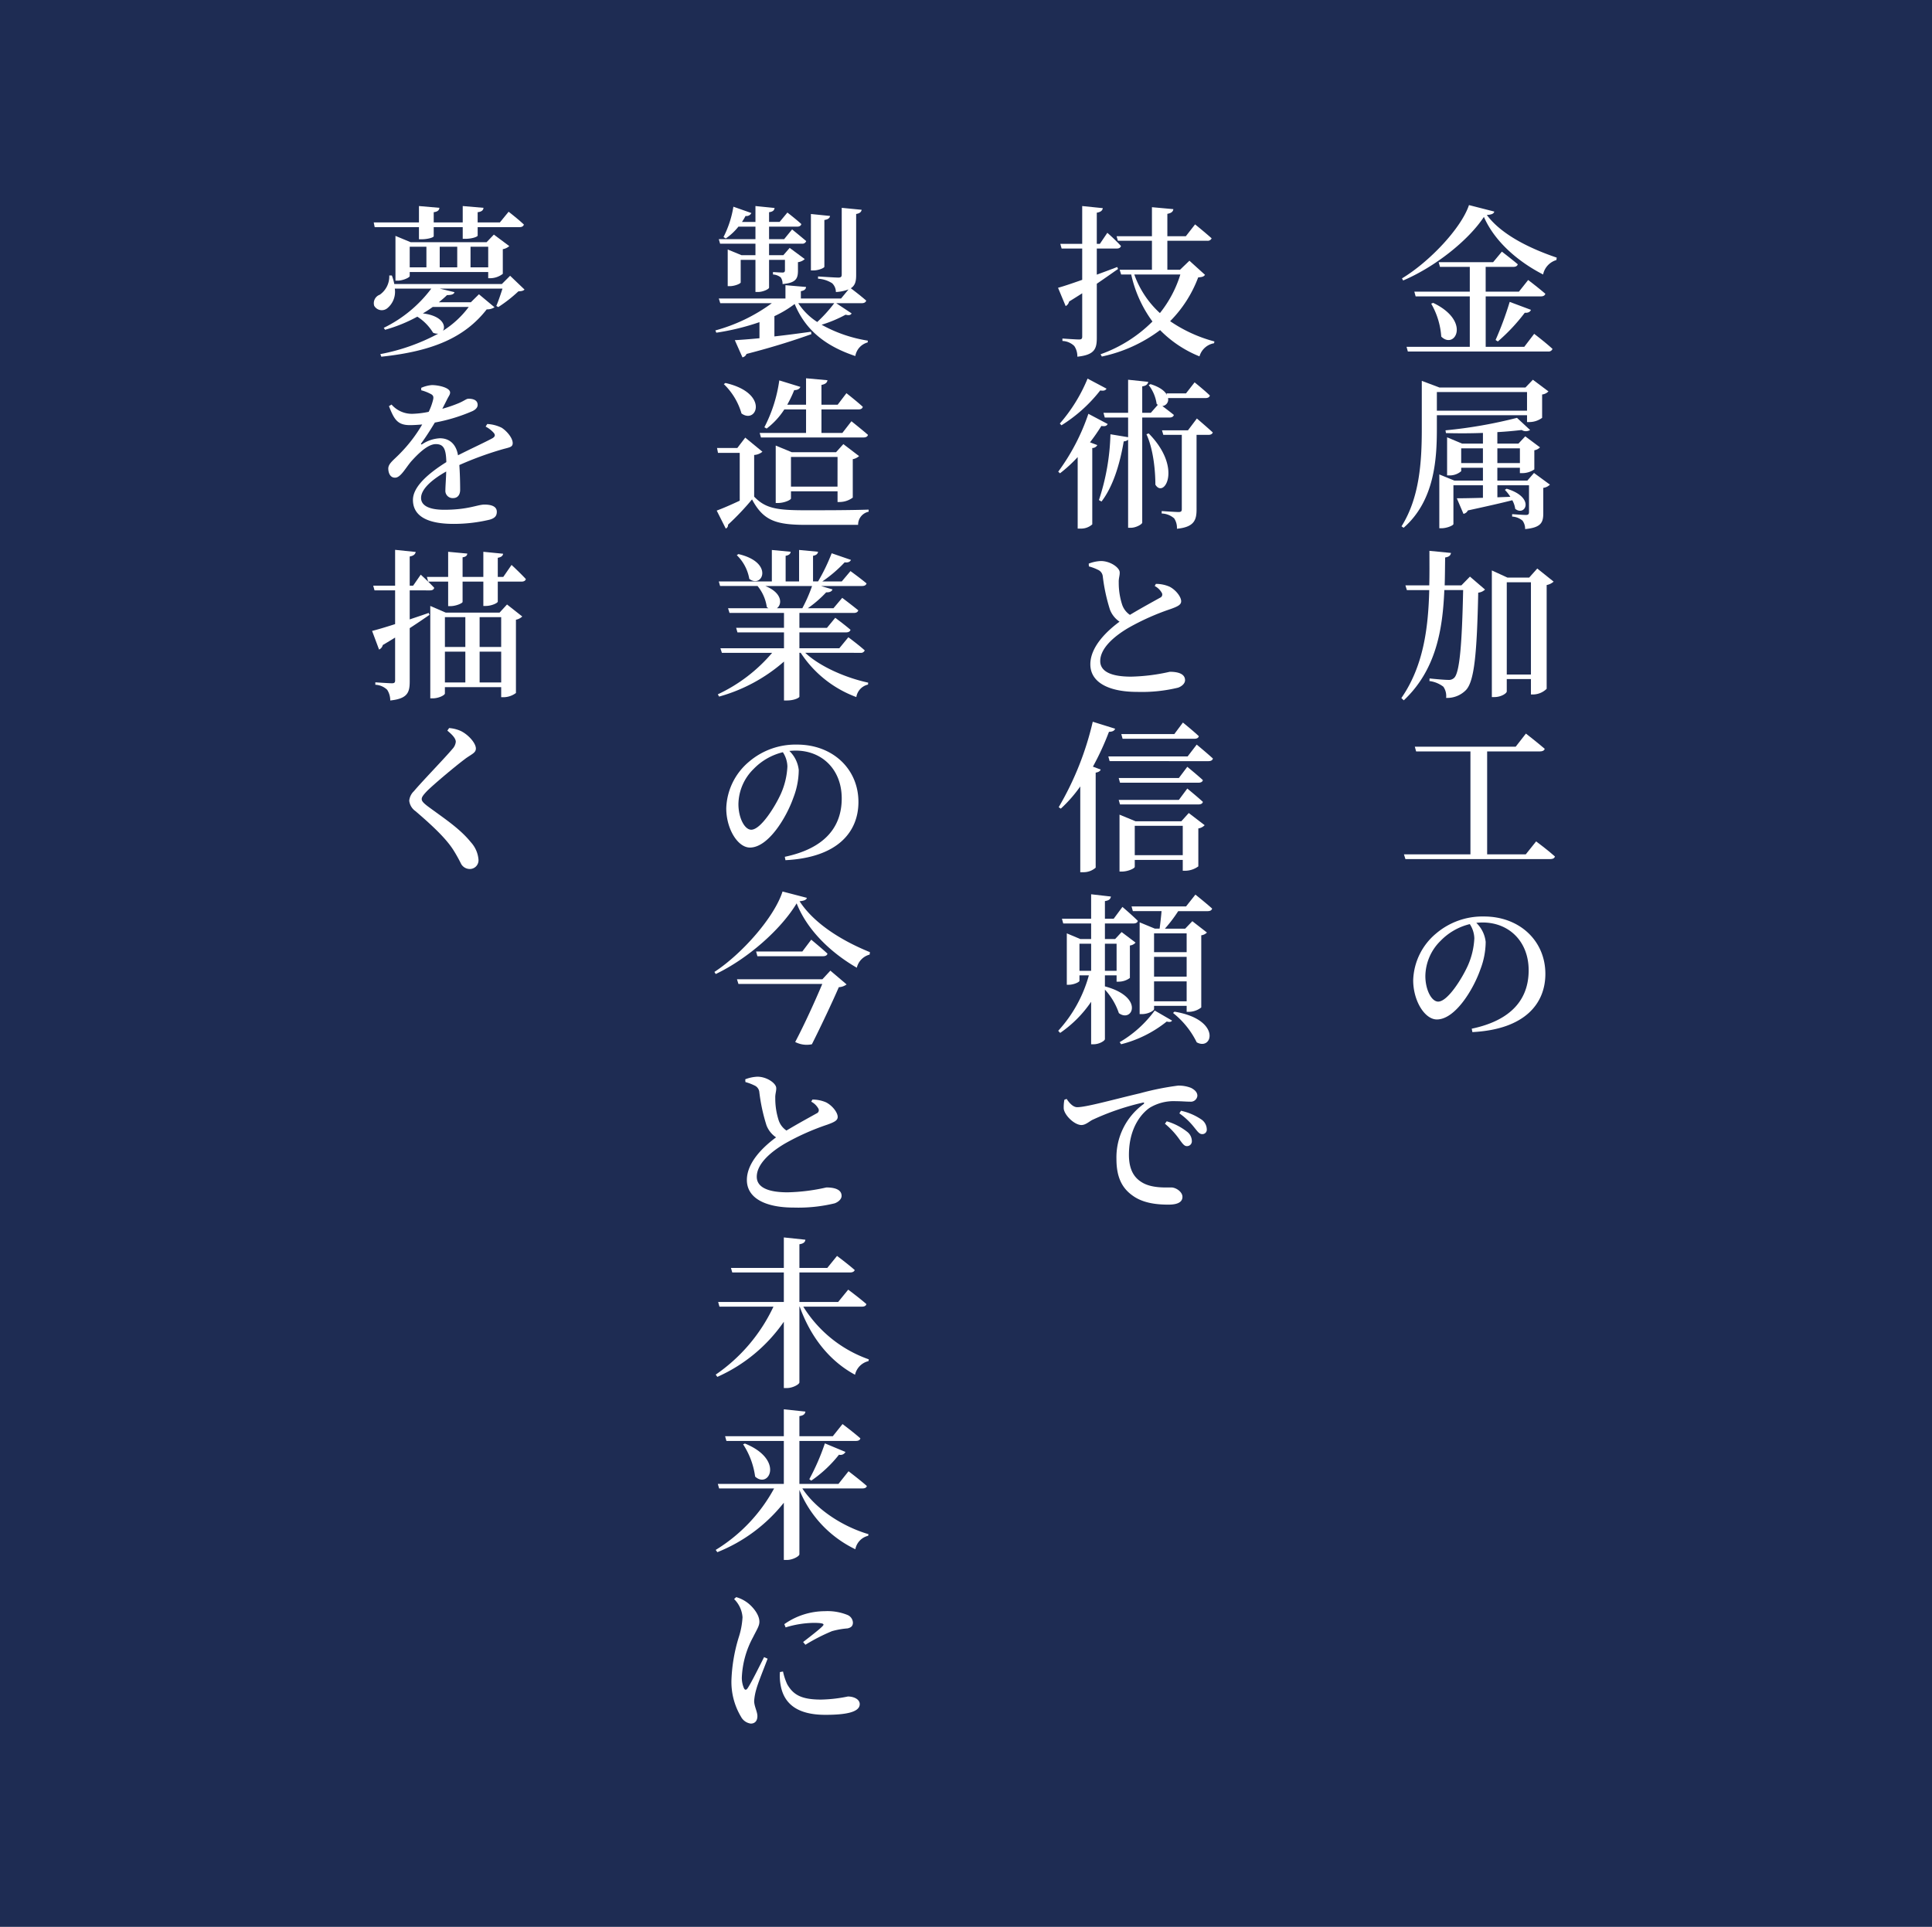 <svg xmlns="http://www.w3.org/2000/svg" width="405" height="404" viewBox="0 0 405 404">
  <g id="mv_ttl" transform="translate(-54 -214)">
    <rect id="長方形_51729" data-name="長方形 51729" width="405" height="404" transform="translate(54 214)" fill="#1e2c53"/>
    <g id="グループ_60240" data-name="グループ 60240">
      <path id="パス_17986" data-name="パス 17986" d="M235.243,1.359c-.1.443-.544.647-1.565.714,3.094,4.182,9.146,7.071,14.653,8.941l-.068.51a3.992,3.992,0,0,0-2.788,3.026c-5.235-2.686-10.131-6.868-12.408-12.069C229.735,7.513,222.7,13.02,216.136,15.807l-.238-.441C221.644,11.9,228.307,4.861,229.939,0Zm8.363,25.634s2.413,1.836,3.841,3.161a.856.856,0,0,1-.917.544H217.122l-.272-.985h13.259V19.139H218.754l-.272-.985h11.627v-5.2h-6.255l-.273-.985H235l1.836-2.21s2.04,1.563,3.332,2.651c-.1.374-.442.544-.918.544h-5.813v5.2h6.969l1.938-2.448s2.243,1.7,3.6,2.89c-.1.374-.443.543-.918.543H233.441V29.713h8.091ZM222.425,20.5c8.024,3.841,4.556,9.892,1.7,7.071a15.925,15.925,0,0,0-2.107-6.9Zm13.089,7.785a68.743,68.743,0,0,0,2.958-7.989l4.453,1.666c-.136.407-.577.679-1.291.611a38.706,38.706,0,0,1-5.643,6.018Z" transform="translate(132 257)" fill="#fff"/>
      <path id="パス_17987" data-name="パス 17987" d="M223.207,44.063v2.823c0,6.39-.476,15.093-6.969,20.771l-.442-.305c3.808-6.052,4.25-13.6,4.25-20.433V36.856l3.705,1.394H241.77l1.563-1.632,3.264,2.447a2.182,2.182,0,0,1-1.326.647v4.895a4.555,4.555,0,0,1-2.618.884h-.544V44.063Zm0-.952h18.9V39.2h-18.9Zm23.7,15.5a2.416,2.416,0,0,1-1.394.68v5.338c0,1.9-.442,2.991-3.808,3.3a2.874,2.874,0,0,0-.544-1.768,3.665,3.665,0,0,0-2.176-.85V64.8s2.312.17,2.89.17c.51,0,.647-.2.647-.578V58.75h-6.63v2.516l2.719-.1a8.425,8.425,0,0,0-1.155-1.462l.374-.238c6.119,1.836,3.875,5.916,1.8,4.216a5.163,5.163,0,0,0-.612-1.8c-2.245.578-5.27,1.258-9.316,2.141a1.273,1.273,0,0,1-.918.714l-1.393-3.263c1.19,0,3.128-.034,5.473-.1V58.75h-6.187v8.125c0,.272-1.326.884-2.55.884h-.408V56.473l3.162,1.292h5.983V55.078h-4.555v.714a3.672,3.672,0,0,1-2.55.885h-.408v-7.99l3.162,1.326h4.351V47.769c-2.584.1-5.3.1-7.751.035l-.1-.578A97.477,97.477,0,0,0,240,44.607l2.753,2.55a1.685,1.685,0,0,1-1.768,0c-1.462.17-3.195.34-5.1.443v2.413h4.42l1.427-1.53,3.094,2.312a2.147,2.147,0,0,1-1.189.612v4.012a4.507,4.507,0,0,1-2.517.781h-.51V55.078h-4.725v2.687h6.29l1.393-1.6ZM232.862,51h-4.556v3.094h4.556Zm3.026,3.094h4.726V51h-4.726Z" transform="translate(132 257)" fill="#fff"/>
      <path id="パス_17988" data-name="パス 17988" d="M230.143,77.894l3.161,2.719a2.428,2.428,0,0,1-1.428.647c-.272,12.782-.815,18.528-2.55,20.4a5.482,5.482,0,0,1-4.18,1.666,3.416,3.416,0,0,0-.579-2.346,6.052,6.052,0,0,0-2.923-1.189l.034-.544c1.223.136,3.2.306,3.909.306a1.574,1.574,0,0,0,1.258-.443c1.156-1.122,1.632-7.275,1.87-18.391h-3.944c-.34,8.193-1.7,16.726-8.5,23.117l-.509-.476c4.658-6.731,5.643-14.72,5.847-22.641h-4.691l-.306-.987h5c.069-2.447.035-4.861.035-7.241l4.521.443c-.1.509-.374.815-1.224.951-.034,1.9-.034,3.876-.1,5.847h3.5Zm17.542,1.054a3.078,3.078,0,0,1-1.462.714V101.42a4.176,4.176,0,0,1-2.787,1.189h-.511V99.38h-5.066v2.584c0,.407-1.189,1.189-2.583,1.189h-.544V76.6L238,78.1h4.556l1.7-1.9Zm-4.76.136H237.86V98.428h5.065Z" transform="translate(132 257)" fill="#fff"/>
      <path id="パス_17989" data-name="パス 17989" d="M244.013,133.414s2.482,1.836,3.944,3.161c-.1.374-.442.544-.952.544H216.613l-.307-.985h13.938V114.546H218.856l-.272-.986H239.73l2.141-2.753s2.414,1.869,3.945,3.195c-.1.374-.477.544-.987.544H233.746v21.588h8.091Z" transform="translate(132 257)" fill="#fff"/>
      <path id="パス_17990" data-name="パス 17990" d="M230.516,172.683c8.431-1.768,11.933-6.289,11.933-12.239,0-6.085-4.148-10.029-9.655-10.029-.442,0-.884.034-1.326.069a6.533,6.533,0,0,1,1.972,4.01,16.376,16.376,0,0,1-1.122,5.781c-1.462,4.18-5.27,10.47-9.111,10.47-2.55,0-4.963-3.91-4.963-8.227a13.265,13.265,0,0,1,4.793-9.791,14.984,14.984,0,0,1,10.063-3.57c7.411,0,12.851,5.066,12.851,12.035,0,6.085-4.114,11.626-15.3,12.205Zm-.408-21.928a12.649,12.649,0,0,0-6.119,3.5,10.537,10.537,0,0,0-3.195,7.377c0,2.89,1.291,5.371,2.685,5.371,2.006,0,5.031-4.9,6.221-7.547a15.871,15.871,0,0,0,1.36-5.711,5.68,5.68,0,0,0-.952-2.992" transform="translate(132 257)" fill="#fff"/>
      <path id="パス_17991" data-name="パス 17991" d="M156.375,13.4c-1.191.815-2.653,1.869-4.455,3.093V27.809c0,2.312-.441,3.6-4.079,3.977a3.825,3.825,0,0,0-.646-2.243,3.76,3.76,0,0,0-2.482-1.054v-.51s2.822.2,3.468.2c.544,0,.68-.17.68-.612V18.494q-1.275.816-2.754,1.734a1.416,1.416,0,0,1-.714.952l-1.6-3.842c1.02-.271,2.856-.884,5.066-1.666V9.111h-4.317l-.273-.986h4.59V.2l4.317.442c-.067.475-.407.816-1.258.952V8.125h.647l1.563-2.311a38.631,38.631,0,0,1,2.856,2.753c-.1.374-.407.544-.884.544H151.92v5.473c1.4-.51,2.856-1.054,4.285-1.6ZM174.6,14.618c-.238.374-.578.476-1.427.544a25.911,25.911,0,0,1-5.881,9.179,30,30,0,0,0,9.28,4.25l-.067.374a3.871,3.871,0,0,0-3.06,2.754,24.283,24.283,0,0,1-8.262-5.508,30.985,30.985,0,0,1-12.205,5.542l-.271-.476a29.135,29.135,0,0,0,10.879-6.868,26.1,26.1,0,0,1-4.454-9.859H157.02l-.306-.985h6.765V7.479H156.34l-.272-.951h7.411V.442l4.488.408c-.068.51-.374.815-1.257.986V6.528h3.875l1.938-2.483s2.142,1.734,3.468,2.924a.878.878,0,0,1-.918.51H166.71v6.086h2.651l1.972-1.9Zm-14.822-.068a20.028,20.028,0,0,0,5.371,8.092,24.372,24.372,0,0,0,4.284-8.092Z" transform="translate(132 257)" fill="#fff"/>
      <path id="パス_17992" data-name="パス 17992" d="M154.2,45.9c-.2.374-.51.544-1.325.408a40.016,40.016,0,0,1-2.381,3.434l1.53.578a1.163,1.163,0,0,1-1.054.611V66.943a3.513,3.513,0,0,1-2.481.884h-.578V52.835a29.23,29.23,0,0,1-3.706,3.4l-.373-.34a44.323,44.323,0,0,0,6.323-12.136Zm-.239-7.411c-.2.34-.508.51-1.325.374a31.287,31.287,0,0,1-8.125,7.309l-.341-.373a33.862,33.862,0,0,0,5.815-9.418Zm7.481,6.052V66.569c0,.34-1.293,1.088-2.38,1.088h-.579V49.2a1.528,1.528,0,0,1-.918.34c-.85,5-2.311,9.553-4.656,12.612l-.545-.3a47.447,47.447,0,0,0,2.414-13.8l3.705.612V44.54h-4.895l-.271-.986h5.166V36.618l4.217.442c-.1.476-.375.816-1.258.952v5.542h1.8l1.462-1.666c-.069-.069-.169-.136-.239-.205A8.353,8.353,0,0,0,162.8,37.74l.374-.2c2.007.612,3.061,1.5,3.468,2.311l-.1-.374h4.079l1.8-2.311s2,1.6,3.2,2.754c-.069.374-.443.544-.918.544h-7.853a1.356,1.356,0,0,1-1.19,1.666c.679.51,1.666,1.258,2.414,1.869-.1.374-.442.545-.918.545Zm1.358,3.331c7.208,7.344,3.163,13.734,1.4,10.743,0-2.55-.341-7.241-1.871-10.573Zm10.1-3.128s2.038,1.734,3.331,2.924c-.1.34-.441.51-.918.51h-2.482V63.849c0,2.176-.509,3.672-4.114,4.012a3.592,3.592,0,0,0-.578-2.176,4.132,4.132,0,0,0-2.617-1.02v-.51s2.923.2,3.535.2c.545,0,.681-.17.681-.611V48.177h-3.877l-.272-.952h5.44Z" transform="translate(132 257)" fill="#fff"/>
      <path id="パス_17993" data-name="パス 17993" d="M164.3,79.424a7.084,7.084,0,0,1,2.855.578c1.292.646,2.449,2.108,2.449,3.06,0,.748-.714,1.088-2.21,1.632a50.587,50.587,0,0,0-8.839,3.943c-2.89,1.7-5.916,4.216-5.916,6.97,0,2,1.938,3.263,6.46,3.263a40.244,40.244,0,0,0,8.125-1.02c1.7,0,3.195.408,3.195,1.768,0,.646-.611,1.258-1.462,1.564a32.243,32.243,0,0,1-8.6.884c-5.848,0-9.791-1.938-9.791-5.78,0-3.807,3.671-7.139,6.119-8.941a5.355,5.355,0,0,1-2.006-2.516,37.522,37.522,0,0,1-1.5-6.935,1.7,1.7,0,0,0-1.02-1.428,10.562,10.562,0,0,0-1.9-.714l-.033-.578a7.8,7.8,0,0,1,2.55-.544c2,0,3.943,1.4,3.943,2.38.034.646-.238,1.258-.2,2.074a14.862,14.862,0,0,0,.68,4.589,4.183,4.183,0,0,0,1.666,2.244c2.414-1.462,5.371-3.059,6.323-3.6a.705.705,0,0,0,.374-.987,3.656,3.656,0,0,0-1.5-1.462Z" transform="translate(132 257)" fill="#fff"/>
      <path id="パス_17994" data-name="パス 17994" d="M155.763,109.786c-.136.408-.544.647-1.292.647a57.588,57.588,0,0,1-3.366,7.308l1.632.612c-.1.306-.442.544-1.053.646v19.922a3.843,3.843,0,0,1-2.619.952h-.612V121.889a28.8,28.8,0,0,1-4.079,4.658l-.442-.307a63.739,63.739,0,0,0,7.139-17.916Zm17.1,3.332s2.108,1.734,3.4,2.924c-.1.374-.443.544-.918.544H154.606l-.271-.986h16.624Zm-1.971,4.657s2.039,1.666,3.263,2.788c-.068.374-.442.544-.918.544H156.782l-.271-.986h12.612Zm-14.381,6.936h12.612l1.769-2.38s2.039,1.666,3.263,2.788c-.068.374-.442.544-.918.544H156.782Zm14.686,2.754,3.332,2.55a2.262,2.262,0,0,1-1.326.679v7.955a4.71,4.71,0,0,1-2.72.918h-.544V137.29H159.876v1.461c0,.307-1.394.986-2.72.986h-.475V127.805l3.365,1.393h9.588Zm-13.871-15.571-.271-.986h11.117l1.8-2.414s2.107,1.7,3.331,2.857c-.068.373-.442.543-.918.543Zm12.613,18.256H159.876V136.3h10.063Z" transform="translate(132 257)" fill="#fff"/>
      <path id="パス_17995" data-name="パス 17995" d="M153.621,163.81c8.363,2.244,5.745,7.717,2.924,5.61a13.735,13.735,0,0,0-2.924-4.93v10.369c0,.374-1.224,1.088-2.346,1.088h-.544V167.04a24.718,24.718,0,0,1-6.493,6.527l-.408-.441a28.334,28.334,0,0,0,6.425-11.627h-1.972v1.155c0,.238-1.155.816-2.243.816h-.408V152.693l2.821,1.191h2.278V150.62h-5.847l-.272-.986h6.119V144.5l4.148.475c-.1.51-.34.816-1.258.952v3.706h1.836l1.836-2.482s2.039,1.733,3.229,2.924c-.068.374-.442.544-.883.544h-6.018v3.264h2.142l1.36-1.462,2.923,2.21a1.853,1.853,0,0,1-1.19.611v6.8a3.927,3.927,0,0,1-2.345.781h-.443V161.5h-2.447Zm-5.338-3.263h2.448v-5.678h-2.448Zm5.338,0h2.447v-5.678h-2.447Zm3.094,14.958a24.107,24.107,0,0,0,7.343-6.629l3.637,2.107c-.17.307-.544.341-1.122.2a24.943,24.943,0,0,1-9.553,4.76Zm15.876-30.937s2.176,1.734,3.5,2.924c-.069.374-.443.544-.918.544h-6.188a29.7,29.7,0,0,1-2.787,3.672h4.249l1.5-1.565,3.06,2.38a2.045,2.045,0,0,1-1.19.578V168.23a4.292,4.292,0,0,1-2.584.918h-.476v-1.259h-6.833v.681c0,.34-1.224,1.054-2.55,1.054H160.9V150.382l3.2,1.326h.986c.136-1.021.306-2.448.407-3.672h-6.016l-.273-.986h11.423Zm-8.669,12.069h6.833v-3.944h-6.833Zm0,5.133h6.833v-4.147h-6.833Zm6.833.987h-6.833v4.182h6.833Zm-2.55,6.357c9.894,1.632,8.023,8.295,4.658,6.425a17.913,17.913,0,0,0-4.964-6.154Z" transform="translate(132 257)" fill="#fff"/>
      <path id="パス_17996" data-name="パス 17996" d="M145.6,187.408c.578.883,1.361,1.733,2.21,1.733,1.9,0,7.411-1.564,13.191-2.924a58.569,58.569,0,0,1,7.955-1.6,7.032,7.032,0,0,1,2.719.476c.783.408,1.327.918,1.327,1.666a1.378,1.378,0,0,1-1.531,1.224c-.815,0-1.869-.1-2.957-.1a9.755,9.755,0,0,0-5.473,1.36c-1.327.884-4.386,3.774-4.386,9.893,0,3.808,1.666,5.167,2.924,5.881,2.006,1.122,4.827.952,5.949.952.986,0,2.346.918,2.346,1.972,0,1.292-1.394,1.632-2.924,1.632-2.346,0-5.167-.272-7.343-1.768-2.21-1.5-3.569-3.7-3.569-7.785a13.809,13.809,0,0,1,5.676-11.525c.205-.2.17-.408-.169-.306a52.643,52.643,0,0,0-10.607,3.637c-.681.375-1.394,1.054-2.244,1.054-1.428,0-3.5-1.971-3.706-3.4a8.36,8.36,0,0,1,.137-1.9Zm20.976,4.691a12.619,12.619,0,0,1,4.25,2.176,2.5,2.5,0,0,1,1.019,1.971,1.008,1.008,0,0,1-1.088,1.054c-.509,0-.918-.578-1.529-1.428a16.608,16.608,0,0,0-3.025-3.263Zm2.992-2.21a12.2,12.2,0,0,1,4.182,1.768,2.555,2.555,0,0,1,1.223,2.108.921.921,0,0,1-.985,1.02c-.612,0-.986-.613-1.666-1.428a14.492,14.492,0,0,0-3.094-2.924Z" transform="translate(132 257)" fill="#fff"/>
      <path id="パス_17997" data-name="パス 17997" d="M100.523,22.709c-.2.341-.511.477-1.258.272a27.318,27.318,0,0,1-5.032,2.108,29.218,29.218,0,0,0,9.69,3.332l-.035.374A3.566,3.566,0,0,0,101.3,31.65c-5.915-1.971-10.367-5.2-12.714-10.913a23,23,0,0,1-4.25,2.55v4.25c2.414-.272,5.066-.612,7.684-.986l.067.51c-3.229,1.156-7.547,2.584-13.6,4.148a1.135,1.135,0,0,1-.849.714l-1.6-3.6c1.225-.067,3.026-.2,5.167-.407V24.545a50.969,50.969,0,0,1-9.043,2.21l-.2-.476A35.83,35.83,0,0,0,83.8,20.567H72.985l-.306-.985H86.652V16.794l4.317.374c-.032.442-.305.748-1.087.884v1.53h8.431l1.563-1.9a8.733,8.733,0,0,1-2.651.544,2.565,2.565,0,0,0-.782-1.836,6.093,6.093,0,0,0-2.958-.951v-.477s3.57.238,4.25.238c.544,0,.714-.17.714-.646V.577l4.181.408c-.1.477-.408.748-1.156.884V14.652c0,1.258-.17,2.176-1.12,2.787.509.375,2.141,1.632,3.228,2.584-.1.374-.442.544-.917.544H97.292ZM80.363,4.522h-3.57A12.15,12.15,0,0,1,74.141,7L73.665,6.7A21.449,21.449,0,0,0,75.739.34l3.773,1.325a1.142,1.142,0,0,1-1.223.612c-.238.443-.476.85-.749,1.258h2.823V.2l4.011.407c-.068.477-.339.783-1.156.884v2.04h2.21L87.06,1.564s1.768,1.36,2.924,2.414c-.1.374-.408.544-.884.544H83.218V7.139h3.163L88.045,5.1S89.848,6.561,91,7.547a.811.811,0,0,1-.883.544h-6.9v2.414H86.21l1.326-1.53L90.7,11.32a2.535,2.535,0,0,1-1.427.647v1.767c0,1.666-.409,2.584-3.231,2.822a2.339,2.339,0,0,0-.374-1.394,2.9,2.9,0,0,0-1.631-.612v-.51s1.462.1,2,.1c.442,0,.51-.2.51-.544V11.49H83.218V17.3c0,.306-1.258.918-2.311.918h-.544V11.49H77.27v4.726c0,.238-1.225.782-2.313.782h-.408V9.314l2.89,1.191h2.924V8.091H72.952l-.273-.952h7.684Zm8.974,16.045a13.338,13.338,0,0,0,3.978,3.944,30.088,30.088,0,0,0,3.57-3.944Zm5.475-7.649c0,.272-1.259.782-2.277.782H91.99V1.869L96,2.277c-.068.409-.34.714-1.189.85Z" transform="translate(132 257)" fill="#fff"/>
      <path id="パス_17998" data-name="パス 17998" d="M80.091,61.13c2.38,2.481,4.76,2.855,10.777,2.855,3.875,0,9.077,0,13.225-.135v.442a2.771,2.771,0,0,0-2.21,2.753H90.9c-6.29,0-8.907-.918-11.253-5.337a54.605,54.605,0,0,1-5.031,5.3.8.8,0,0,1-.476.815l-1.9-3.773c1.224-.443,3.026-1.224,4.827-2.075V51.951H72.51l-.2-1.02h4.25l1.666-2.176,3.6,2.958a3,3,0,0,1-1.734.68ZM74.073,37.3c9.248,2.108,6.6,8.737,3.366,6.391a13.882,13.882,0,0,0-3.706-6.153Zm16.9,5.542H86.414a15.652,15.652,0,0,1-3.705,4.012l-.476-.273a30.355,30.355,0,0,0,3.127-9.825l4.42,1.36c-.135.374-.544.68-1.292.68a25.378,25.378,0,0,1-1.462,3.059H90.97V36.312l4.488.408c-.068.476-.374.816-1.258.986v4.147h3.4l1.836-2.414s2.141,1.666,3.433,2.857c-.1.374-.408.544-.884.544H94.2v4.929h4.385l1.9-2.448s2.142,1.7,3.468,2.856c-.1.374-.442.544-.918.544H81.519l-.272-.952H90.97Zm6.6,19.412V60.008H87.809v1.5c0,.306-1.395.952-2.72.952h-.477V50.421l3.367,1.393H97.26l1.529-1.7,3.3,2.516a2.79,2.79,0,0,1-1.326.645v8.058a4.685,4.685,0,0,1-2.686.918Zm0-9.451H87.808v6.222h9.757Z" transform="translate(132 257)" fill="#fff"/>
      <path id="パス_17999" data-name="パス 17999" d="M90.8,93.871c3.162,2.958,8.6,5.269,13.193,6.256l-.035.407a3.2,3.2,0,0,0-2.449,2.618,23.727,23.727,0,0,1-11.66-9.281h-.272v9.213c-.035.2-1.02.782-2.652.782h-.578V95.707a34.785,34.785,0,0,1-13.6,7.344l-.273-.477a33.435,33.435,0,0,0,11.389-8.7H73.326l-.306-.952H86.346V89.588H76.59l-.273-.953H86.346V85.508H74.924l-.306-.986h8.464a2.076,2.076,0,0,1-.339-.238,8.96,8.96,0,0,0-1.939-4.42H72.952l-.273-.951H83.8v-6.6l3.944.374c-.034.408-.306.714-1.053.85v5.372h2.82v-6.6l3.978.374c-.068.408-.306.714-1.054.85v5.372h1.054A39.35,39.35,0,0,0,96.341,73l4.045,1.394c-.17.374-.577.612-1.324.51a28.149,28.149,0,0,1-4.692,4.012h4.08l1.835-2.176s2.073,1.5,3.365,2.583c-.1.374-.442.544-.95.544H94.1l2.414.715c-.136.407-.578.645-1.326.611a23.958,23.958,0,0,1-3.842,3.332h5.372l1.836-2.176s2.039,1.53,3.365,2.618c-.1.374-.442.544-.918.544H89.576v3.127h5.779l1.735-2.107s1.937,1.428,3.2,2.516c-.1.374-.443.544-.953.544H89.576v3.331h8.363l1.9-2.312s2.109,1.565,3.434,2.754a.83.83,0,0,1-.884.51Zm-14.006-20.7c7.581,1.768,5,7.309,2.278,5.2A9.07,9.07,0,0,0,76.453,73.4Zm5.644,6.7c3.57,1.429,3.57,3.842,2.413,4.658h5.338a31.674,31.674,0,0,0,2.04-4.658Z" transform="translate(132 257)" fill="#fff"/>
      <path id="パス_18000" data-name="パス 18000" d="M86.516,136.643c8.431-1.768,11.933-6.289,11.933-12.239,0-6.085-4.148-10.029-9.655-10.029-.442,0-.884.034-1.326.068a6.535,6.535,0,0,1,1.972,4.011,16.367,16.367,0,0,1-1.122,5.78c-1.462,4.181-5.27,10.471-9.111,10.471-2.55,0-4.963-3.91-4.963-8.227a13.265,13.265,0,0,1,4.793-9.791,14.984,14.984,0,0,1,10.063-3.57c7.411,0,12.851,5.066,12.851,12.035,0,6.085-4.114,11.626-15.3,12.2Zm-.408-21.928a12.649,12.649,0,0,0-6.119,3.5,10.537,10.537,0,0,0-3.195,7.377c0,2.89,1.291,5.371,2.685,5.371,2.006,0,5.031-4.9,6.221-7.547a15.871,15.871,0,0,0,1.36-5.712,5.677,5.677,0,0,0-.952-2.991" transform="translate(132 257)" fill="#fff"/>
      <path id="パス_18001" data-name="パス 18001" d="M91.14,145.248c-.1.442-.577.612-1.529.713,3.093,4.76,8.974,8.33,14.754,10.676l-.068.51a3.734,3.734,0,0,0-2.685,2.754c-5.407-3.128-10.369-7.819-12.614-13.5-3.331,5.541-10.335,11.661-16.963,14.822l-.273-.441c5.814-3.808,12.579-11.492,14.278-16.863Zm4.93,15.264,3.4,2.89a2.981,2.981,0,0,1-1.632.578c-1.258,2.924-3.807,8.329-5.642,11.967a5.242,5.242,0,0,1-3.5-.476c2.006-3.807,4.249-8.771,5.678-12.171H76.794l-.306-.986H94.4Zm-4.012-6.493s2.143,1.768,3.4,2.924c-.068.374-.442.544-.918.544H80.772L80.5,156.5h9.69Z" transform="translate(132 257)" fill="#fff"/>
      <path id="パス_18002" data-name="パス 18002" d="M92.3,187.544a7.1,7.1,0,0,1,2.855.578c1.292.646,2.449,2.108,2.449,3.06,0,.748-.714,1.088-2.21,1.632a50.661,50.661,0,0,0-8.839,3.943c-2.89,1.7-5.916,4.216-5.916,6.97,0,2,1.938,3.263,6.46,3.263a40.244,40.244,0,0,0,8.125-1.02c1.7,0,3.195.408,3.195,1.767,0,.647-.611,1.259-1.462,1.565a32.243,32.243,0,0,1-8.6.884c-5.848,0-9.791-1.938-9.791-5.78,0-3.807,3.671-7.139,6.119-8.941a5.354,5.354,0,0,1-2.006-2.516,37.523,37.523,0,0,1-1.5-6.935,1.7,1.7,0,0,0-1.02-1.428,10.563,10.563,0,0,0-1.9-.714l-.033-.578a7.8,7.8,0,0,1,2.55-.544c2,0,3.943,1.4,3.943,2.38.034.646-.238,1.258-.2,2.074a14.862,14.862,0,0,0,.68,4.589,4.183,4.183,0,0,0,1.666,2.244c2.414-1.462,5.371-3.059,6.323-3.6a.705.705,0,0,0,.374-.987,3.656,3.656,0,0,0-1.5-1.462Z" transform="translate(132 257)" fill="#fff"/>
      <path id="パス_18003" data-name="パス 18003" d="M90.392,230.961a26.493,26.493,0,0,0,13.735,11.049l-.068.374a3.77,3.77,0,0,0-2.821,2.855c-5.168-2.787-9.213-7.648-11.593-14.278h-.068v15.877c0,.407-1.394,1.189-2.619,1.189h-.645v-13.9a33.43,33.43,0,0,1-13.939,11.559l-.339-.476a35.646,35.646,0,0,0,12.1-14.245H72.816l-.272-.985H86.313v-6.188H75.5l-.272-.952H86.313v-6.392l4.521.477c-.068.476-.339.815-1.257.951v4.964h5.847l2.04-2.516s2.278,1.7,3.705,2.958c-.1.34-.475.51-.952.51H89.577v6.188H97.7l2.108-2.584s2.379,1.767,3.808,3.025c-.069.374-.443.544-.953.544Z" transform="translate(132 257)" fill="#fff"/>
      <path id="パス_18004" data-name="パス 18004" d="M90.188,269.075c2.991,4.522,8.635,8.057,13.87,9.587l-.067.34a3.582,3.582,0,0,0-2.687,2.822,23.775,23.775,0,0,1-11.728-12.443v13.5c0,.407-1.394,1.19-2.618,1.19h-.646v-12a33.734,33.734,0,0,1-13.938,10.369l-.34-.476a34.276,34.276,0,0,0,12.238-12.885H72.748l-.273-.952H86.312v-9.008H74.277L74,258.128H86.312v-5.643l4.522.476c-.069.476-.34.816-1.258.951v4.216h7l2.04-2.55s2.311,1.735,3.739,2.993c-.067.374-.441.544-.917.544H89.576v9.008h8.193l2.108-2.651s2.379,1.8,3.841,3.094c-.1.373-.442.509-.952.509Zm-12.035-9.417c8.295,3.366,5.065,9.587,2.142,6.935a16.312,16.312,0,0,0-2.516-6.765Zm13.5,7.479a47.112,47.112,0,0,0,3.264-7.513l4.317,1.8a1.175,1.175,0,0,1-1.36.578,26.319,26.319,0,0,1-5.814,5.44Z" transform="translate(132 257)" fill="#fff"/>
      <path id="パス_18005" data-name="パス 18005" d="M82.913,304.774c-.68,1.8-2.006,5.066-2.346,6.323a11.643,11.643,0,0,0-.476,2.516c0,1.155.68,2.243.68,3.2,0,.987-.51,1.565-1.394,1.565a2.726,2.726,0,0,1-2.04-1.429,14.216,14.216,0,0,1-2-7.887,34.629,34.629,0,0,1,1.5-8.7,16.553,16.553,0,0,0,.816-4.283,5.93,5.93,0,0,0-1.767-3.808l.441-.408a7.232,7.232,0,0,1,2.244,1.088c.918.646,2.618,2.38,2.618,4.079,0,.851-.476,1.531-1.326,3.231a19.317,19.317,0,0,0-2.345,8.226,5.435,5.435,0,0,0,.407,2.414c.2.476.51.51.816.035.816-1.225,2.584-4.829,3.434-6.494Zm3.23,2.686a12.442,12.442,0,0,0,.883,2.685c1.258,2.176,2.924,3.2,7.106,3.2a30.307,30.307,0,0,0,5.609-.646c1.19,0,2.482.544,2.482,1.6,0,1.8-3.3,2.244-7.207,2.244-5.915,0-8.635-2.346-9.349-6.086a10.7,10.7,0,0,1-.17-2.89Zm.271-9.927a14.792,14.792,0,0,1,8.466-2.72,11.175,11.175,0,0,1,4.76.782,1.847,1.847,0,0,1,1.155,1.6c0,.715-.374,1.055-1.122,1.225a17.027,17.027,0,0,0-3.264.578,39.46,39.46,0,0,0-5.575,2.855l-.476-.578c1.495-1.156,3.468-2.685,4.045-3.3.408-.408.511-.713-1.869-.713a20.9,20.9,0,0,0-5.848.952Z" transform="translate(132 257)" fill="#fff"/>
      <path id="パス_18006" data-name="パス 18006" d="M.544,4.623l-.2-.985H9.825V.2l4.283.373c-.034.477-.339.817-1.189.918V3.638H19V.2l4.351.373c-.034.477-.339.817-1.223.918V3.638h4.657l1.836-2.244S30.6,2.924,31.82,4.079c-.1.374-.441.544-.917.544H22.132V6.391c0,.238-1.122.68-2.618.68H19V4.623H12.919v1.9c0,.272-1.258.646-2.584.646h-.51V4.623ZM31.957,17.712c-.272.271-.612.34-1.292.374a29.291,29.291,0,0,1-4.216,3.3l-.408-.239c.408-.952.918-2.447,1.292-3.637H14.177l3.094.748c-.1.408-.544.612-1.565.612-.51.51-1.088.985-1.7,1.5h6.7L22.4,18.7l3.264,2.72a2.762,2.762,0,0,1-1.632.441c-4.521,5.78-11.083,8.772-22.1,9.927l-.2-.544A42.191,42.191,0,0,0,13.87,26.959a2.263,2.263,0,0,1-1.088-.2,10.3,10.3,0,0,0-3.3-3.365A31.737,31.737,0,0,1,2.72,26.143l-.273-.408a27.389,27.389,0,0,0,9.962-8.227H4.76a4.459,4.459,0,0,1-1.565,4.113,1.83,1.83,0,0,1-2.753-.51A1.882,1.882,0,0,1,1.6,18.8,4.661,4.661,0,0,0,3.6,14.754h.543a10.235,10.235,0,0,1,.51,1.8H27.2l1.734-1.734Zm-7.615-2.38V14.04H7.887v.851c0,.271-1.36.951-2.55.951H4.9V6.459L8.091,7.785H24l1.529-1.6L28.761,8.6a2.816,2.816,0,0,1-1.36.646v5.167a4.365,4.365,0,0,1-2.549.918ZM7.887,13.055h3.5V8.737h-3.5Zm4.828,8.3a24.464,24.464,0,0,1-2.074,1.359c4.046.477,4.9,2.584,4.215,3.638a19.976,19.976,0,0,0,5.406-5Zm1.462-8.3h3.672V8.737H14.177ZM24.342,8.736H20.636v4.318h3.706Z" transform="translate(132 257)" fill="#fff"/>
      <path id="パス_18007" data-name="パス 18007" d="M24.138,45.9a7.676,7.676,0,0,1,3.025.782c1.02.646,2.312,2.108,2.312,3.23,0,.884-.747.884-2.277,1.326A70.9,70.9,0,0,0,18.29,54.5c.136,1.9.17,4.01.17,5.2,0,1.019-.509,1.733-1.462,1.733a1.523,1.523,0,0,1-1.631-1.666c0-.849.135-2.311.169-3.909-2.957,1.666-5.269,3.672-5.269,5.542,0,1.563,1.6,2.481,4.861,2.481,5.032,0,6.97-1.088,8.432-1.088,1.428,0,2.584.375,2.584,1.5,0,.781-.307,1.325-1.5,1.665a32.425,32.425,0,0,1-7.547.884c-6.426,0-8.533-2.21-8.533-5.032s3.365-5.643,7-7.921c-.069-2.754-.544-3.773-2.21-3.773-1.768,0-3.91,2.243-5.2,3.672-1.189,1.427-2.175,3.331-3.3,3.365-.918.034-1.428-.748-1.462-1.9,0-1.088,1.156-1.8,2.55-3.264A30.332,30.332,0,0,0,10.505,46c-.849.068-1.733.136-2.584.136-2.685,0-3.331-1.326-4.386-3.977l.544-.34a5.633,5.633,0,0,0,4.556,1.937,19.071,19.071,0,0,0,3.23-.408,12.322,12.322,0,0,0,.918-2.515c.136-.579.1-.953-.544-1.258a9.139,9.139,0,0,0-1.938-.748v-.51a6.815,6.815,0,0,1,2.244-.578c1.292,0,3.808.51,3.808,1.563,0,.443-.273.714-.612,1.4-.272.544-.646,1.292-1.02,2.006a28.7,28.7,0,0,0,3.468-1.191c1.258-.544,1.563-.918,2.039-.918.986,0,1.9.307,1.9,1.292,0,.476-.306.918-1.054,1.292a36.069,36.069,0,0,1-7.921,2.414c-.68,1.121-1.564,2.583-2.822,4.318-.17.2-.034.374.2.2a7.378,7.378,0,0,1,3.672-1.225c2.073,0,3.434,1.292,3.808,3.571,2.515-1.292,5.507-2.653,7.207-3.571.578-.34.68-.714.2-1.223A5.841,5.841,0,0,0,23.8,46.442Z" transform="translate(132 257)" fill="#fff"/>
      <path id="パス_18008" data-name="パス 18008" d="M7.887,80.783v6.086c1.292-.442,2.652-.884,3.977-1.36l.171.408c-1.088.748-2.482,1.7-4.148,2.788V99.89c0,2.311-.476,3.6-4.079,3.977a4.1,4.1,0,0,0-.647-2.244A3.841,3.841,0,0,0,.68,100.569v-.509s2.822.2,3.467.2c.544,0,.68-.17.68-.613V90.677c-.815.509-1.666,1.019-2.583,1.563a1.391,1.391,0,0,1-.782.952L0,89.282c.985-.237,2.72-.747,4.827-1.428V80.783H.51L.238,79.8H4.827V72.284l4.319.443c-.1.475-.443.815-1.259.952V79.8H8.6l1.6-2.312s1.8,1.632,2.822,2.753c-.069.374-.409.544-.884.544Zm21.35-5.337s1.9,1.768,2.992,2.957c-.068.374-.442.545-.918.545H26.348v4.181c0,.307-1.327.918-2.517.918h-.51v-5.1H18.97V83.2c0,.273-1.394.884-2.516.884h-.51V78.948H11.763l-.272-.986h4.453v-5.27l4.012.374c-.034.409-.272.68-.986.783v4.113h4.351v-5.27l4.148.409c-.068.408-.34.713-1.121.849v4.012H27.5Zm-.952,8.295,3.195,2.516a2.648,2.648,0,0,1-1.325.679V102.3a4.437,4.437,0,0,1-2.584.883h-.509v-2.108h-11.8V102.4c0,.34-1.258,1.02-2.584,1.02H12.2V84.047l3.23,1.394H26.722Zm-13.02,8.907h4.283V86.392H15.265Zm0,7.446h4.283v-6.46H15.265Zm7.275-7.446h4.521V86.392H22.54Zm4.522.986H22.541v6.46h4.521Z" transform="translate(132 257)" fill="#fff"/>
      <path id="パス_18009" data-name="パス 18009" d="M15.774,110.194l.374-.544a7.208,7.208,0,0,1,2.516.646c1.666.85,3.093,2.584,3.093,3.637,0,.918-.849,1.157-2.21,2.142-2.345,1.768-6.527,5.3-7.955,6.7-.918.951-1.189,1.359-1.189,1.768,0,.475.475.883,1.155,1.427,3.332,2.482,6.766,4.658,9.146,7.616a6.132,6.132,0,0,1,1.6,3.637,1.822,1.822,0,0,1-1.937,1.972,2.094,2.094,0,0,1-1.7-1.054,31.663,31.663,0,0,0-1.632-2.924c-1.428-2.244-3.978-4.759-7.955-8.159a3.074,3.074,0,0,1-1.292-2.175,3.168,3.168,0,0,1,.986-2.006c1.768-2.108,6.629-7.106,8.057-8.839a2.54,2.54,0,0,0,.714-1.5c0-.68-.646-1.428-1.768-2.346" transform="translate(132 257)" fill="#fff"/>
    </g>
  </g>
</svg>

